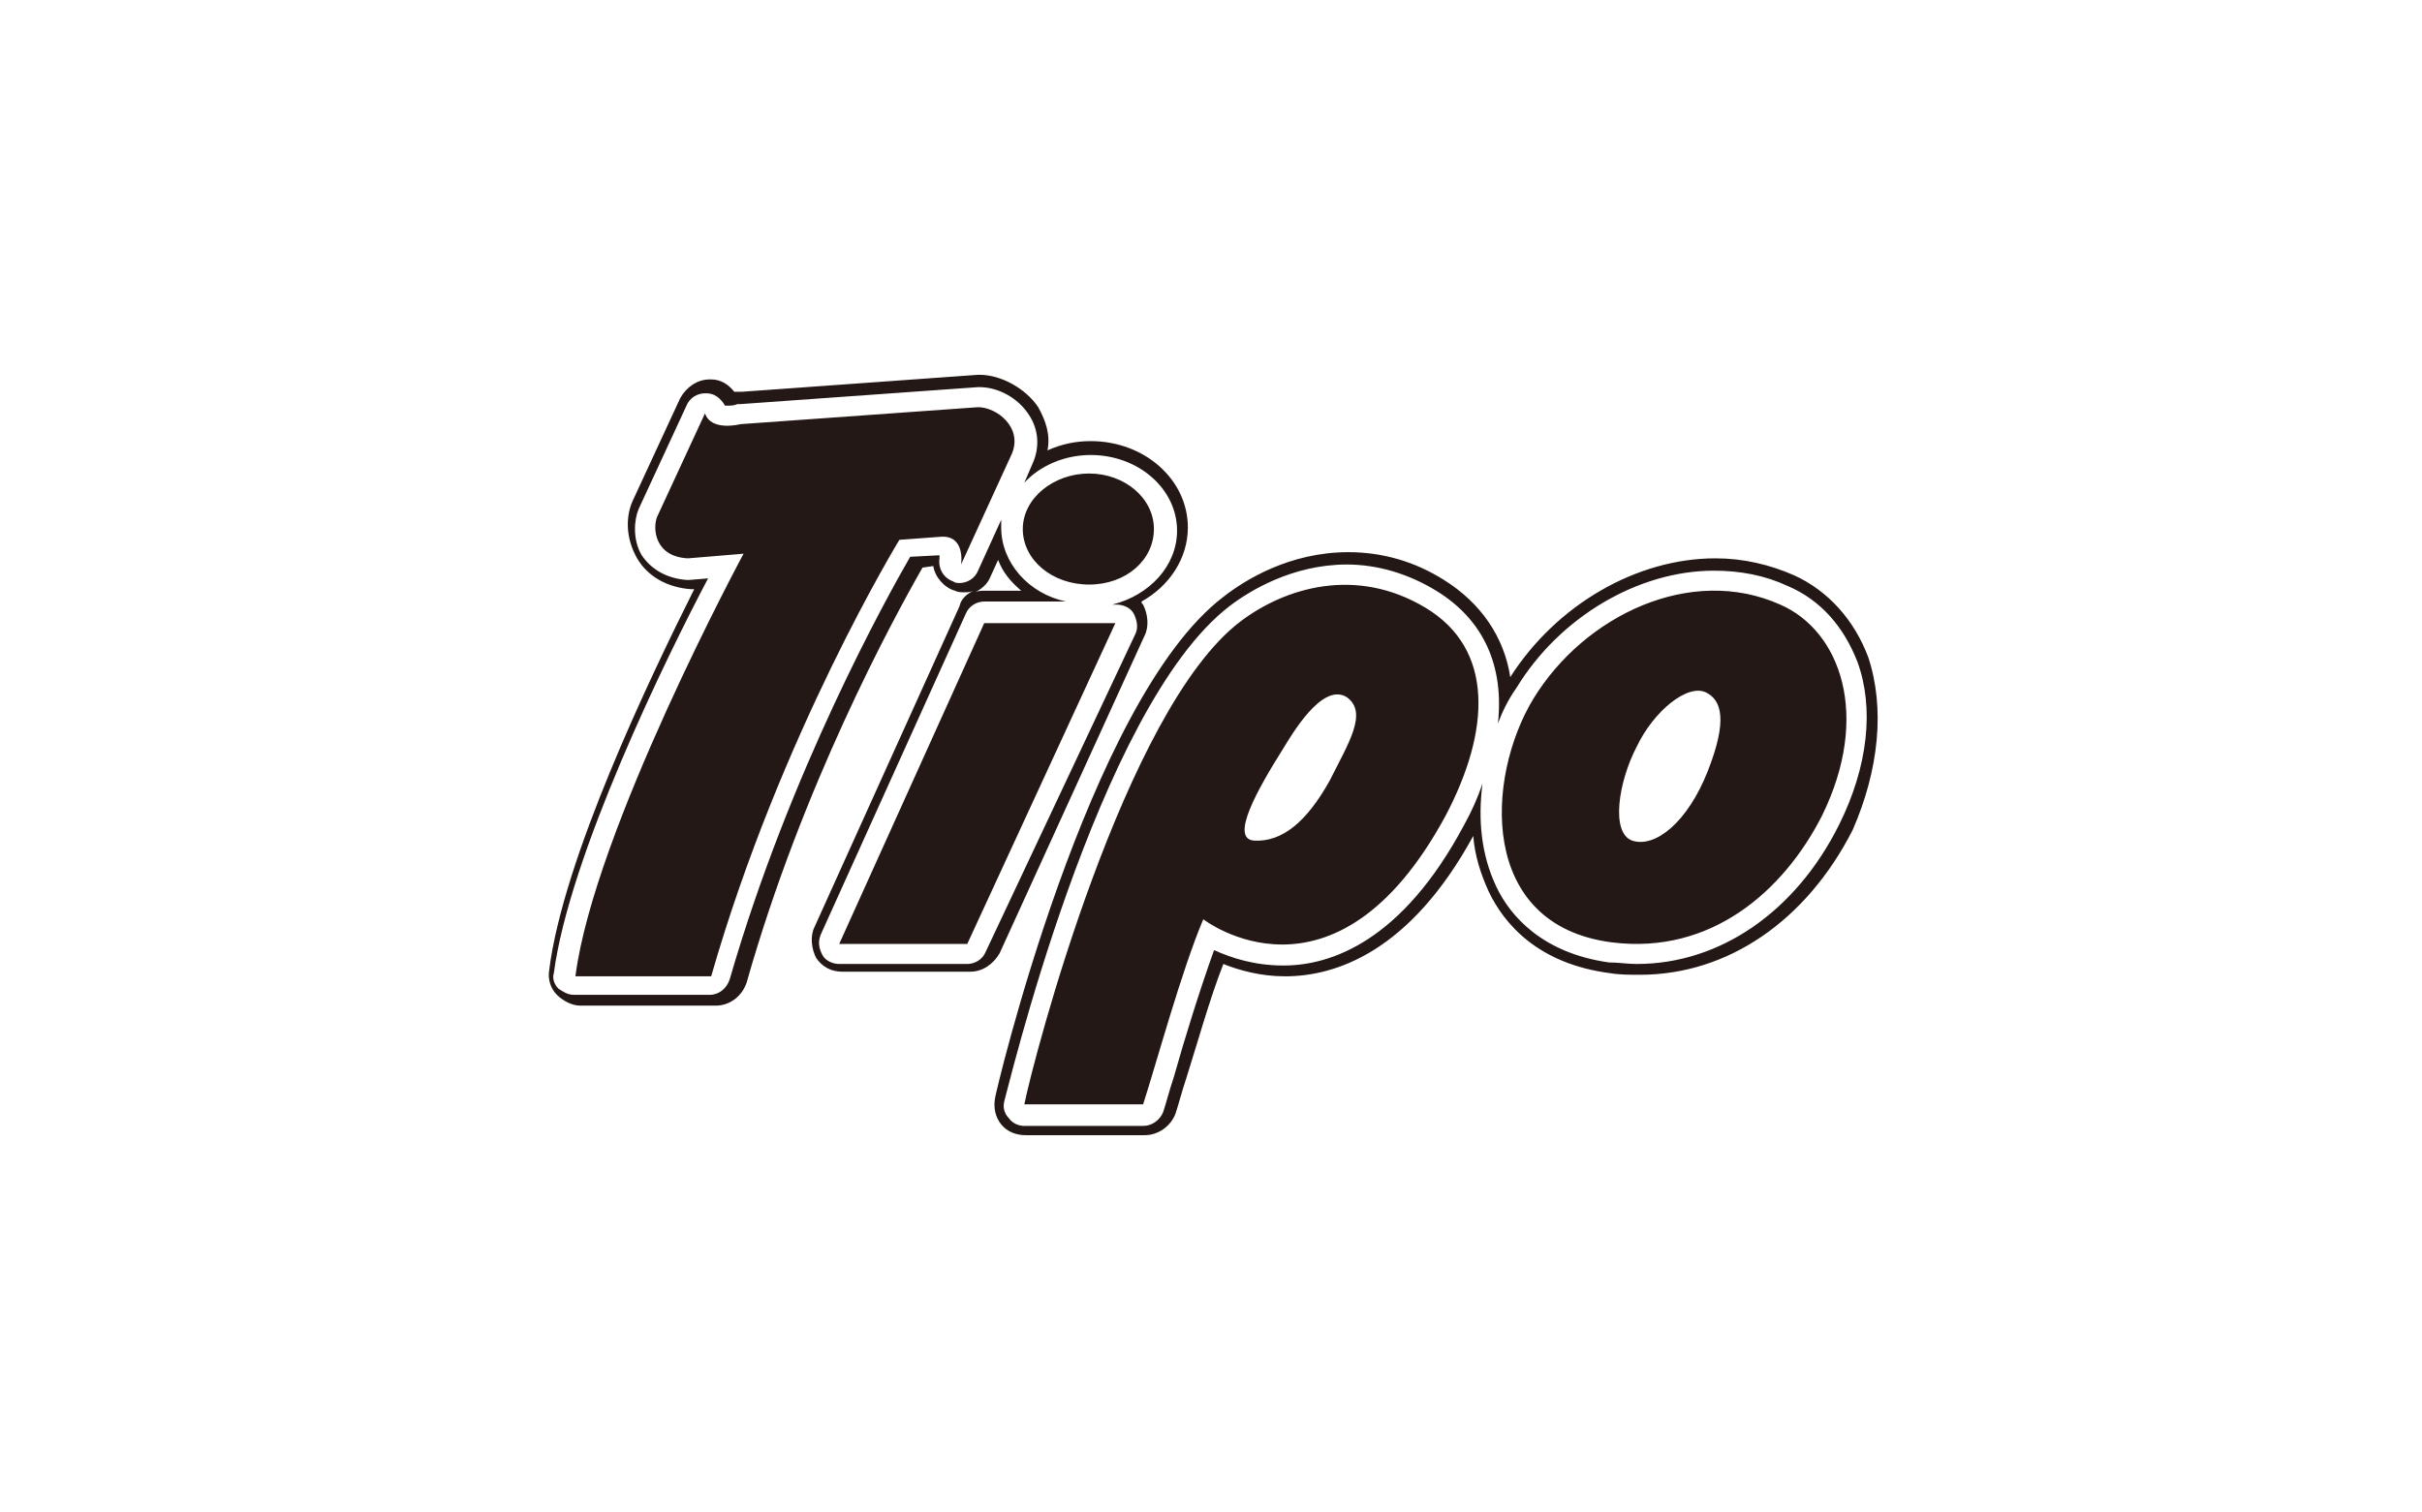 <?xml version="1.0" encoding="utf-8"?>
<!-- Generator: Adobe Illustrator 24.2.0, SVG Export Plug-In . SVG Version: 6.00 Build 0)  -->
<svg version="1.1" id="レイヤー_1" xmlns="http://www.w3.org/2000/svg" xmlns:xlink="http://www.w3.org/1999/xlink" x="0px"
	 y="0px" width="157px" height="98px" viewBox="0 0 157 98" style="enable-background:new 0 0 157 98;" xml:space="preserve">
<style type="text/css">
	.st0{fill:#FFFFFF;}
	.st1{fill:#231815;}
</style>
<rect class="st0" width="157" height="98"/>
<g>
	<path class="st1" d="M121.1,42.6c-0.9-2.4-2.6-4.3-4.8-5.3c-1.6-0.7-3.3-1.1-5.1-1.1c-5.1,0-10.3,3-13.3,7.7
		c-0.4-2.6-1.9-4.8-4.3-6.3c-1.9-1.2-4-1.8-6.2-1.8c-3.8,0-6.7,1.8-8.1,2.9c-8.8,6.7-14.8,32.3-14.8,32.5c-0.1,0.6,0,1.2,0.4,1.7
		c0.4,0.5,1,0.7,1.6,0.7h7.7c0.9,0,1.7-0.6,2-1.4c0.2-0.6,0.4-1.4,0.7-2.3c0.7-2.2,1.5-5.1,2.4-7.4c1,0.4,2.4,0.8,4,0.8
		c3.3,0,8.1-1.6,12.2-9.1c0.1,1.3,0.5,2.5,1,3.6c1,2.1,3.2,4.7,7.9,5.3c0.6,0.1,1.3,0.1,1.9,0.1c5.7,0,10.8-3.5,13.8-9.4
		C121.8,49.9,122.2,45.9,121.1,42.6z M119.2,53.5c-2.8,5.6-7.7,9-13.1,9l0,0c-0.6,0-1.2-0.1-1.8-0.1c-4.3-0.6-6.4-3-7.3-4.9
		c-1-2.1-1.2-4.4-0.9-6.7c-0.3,0.9-0.7,1.8-1.2,2.7c-4,7.5-8.6,9.1-11.7,9.1l0,0c-1.9,0-3.4-0.5-4.5-1c-0.9,2.5-1.9,5.7-2.6,8.2
		c-0.3,0.9-0.5,1.7-0.7,2.3c-0.2,0.5-0.7,0.9-1.3,0.9h-7.7c-0.4,0-0.8-0.2-1-0.5c-0.3-0.3-0.4-0.7-0.3-1.1c0.1-0.2,6-25.5,14.6-32.1
		c1.3-1,4.1-2.7,7.6-2.7c2,0,4,0.6,5.8,1.7c3.1,1.9,4.4,4.9,4,8.6c0.3-0.8,0.7-1.6,1.2-2.3c2.8-4.6,7.9-7.6,12.8-7.6
		c1.7,0,3.3,0.3,4.8,1c2.1,0.9,3.6,2.6,4.5,4.9C121.5,45.9,121.1,49.7,119.2,53.5z M74.2,41.2c0.3-0.6,0.2-1.4-0.1-2
		c-0.1-0.1-0.1-0.1-0.1-0.2c1.8-1,3-2.8,3-4.8c0-3.1-2.8-5.6-6.3-5.6c-1,0-1.9,0.2-2.8,0.6c0.2-1-0.1-1.9-0.6-2.8
		c-0.8-1.2-2.4-2.1-3.8-2.1c0,0-0.1,0-0.1,0l-15.3,1.1c-0.1,0-0.3,0-0.3,0c0,0-0.1,0-0.2,0c-0.4-0.5-0.9-0.8-1.5-0.8h-0.1
		c-0.8,0-1.5,0.5-1.9,1.2l-3.1,6.7c-0.4,0.9-0.5,2.3,0.3,3.7c0.7,1.2,2,1.9,3.5,2h0.2c-2.9,5.8-8.5,17.5-9.4,24.7
		c-0.1,0.6,0.1,1.2,0.5,1.6c0.4,0.4,1,0.7,1.5,0.7h8.8c0.9,0,1.7-0.6,2-1.5c3.6-12.7,9.4-23.4,11.4-26.9l0.7-0.1
		c0.1,0.7,0.7,1.4,1.4,1.6c0.2,0.1,0.4,0.1,0.6,0.1c0.2,0,0.4,0,0.6-0.1c-0.4,0.2-0.8,0.5-0.9,1l-9.4,20.8c-0.3,0.6-0.2,1.4,0.1,2
		c0.4,0.6,1,0.9,1.7,0.9h8.3c0.8,0,1.5-0.5,1.9-1.2L74.2,41.2z M63.9,61.7c-0.2,0.5-0.7,0.8-1.2,0.8h-8.3c-0.4,0-0.9-0.2-1.1-0.6
		c-0.2-0.4-0.3-0.8-0.1-1.3l9.4-20.8c0.2-0.5,0.7-0.8,1.2-0.8h5.3c-2.4-0.5-4.2-2.5-4.2-4.8c0-0.2,0-0.3,0-0.5l-1.5,3.3
		c-0.2,0.5-0.7,0.8-1.2,0.8c-0.1,0-0.3,0-0.4-0.1c-0.6-0.2-1-0.8-0.9-1.5c0-0.1,0-0.2,0-0.2l-1.9,0.1c-1.5,2.6-7.8,13.9-11.7,27.4
		c-0.2,0.6-0.7,1-1.3,1h-8.8c-0.4,0-0.7-0.2-1-0.4c-0.3-0.3-0.4-0.7-0.3-1c1-7.6,7.3-20.5,10-25.6l-1.2,0.1c0,0-0.1,0-0.1,0h-0.1
		c-1.3-0.1-2.3-0.7-2.9-1.6c-0.6-1-0.5-2.3-0.2-3l3.1-6.7c0.2-0.5,0.7-0.8,1.2-0.8h0.1c0.5,0,0.9,0.3,1.2,0.8c0.1,0,0.2,0,0.3,0
		c0.3,0,0.5-0.1,0.5-0.1c0.1,0,0.2,0,0.2,0l15.4-1.1c0,0,0.1,0,0.1,0c1.2,0,2.5,0.7,3.2,1.8c0.6,0.9,0.7,2,0.3,3l-0.6,1.4
		c1-1.1,2.6-1.8,4.3-1.8c3.1,0,5.6,2.2,5.6,4.9c0,2.3-1.8,4.2-4.2,4.8h0.3c0.4,0,0.9,0.2,1.1,0.6c0.2,0.4,0.3,0.9,0.1,1.3L63.9,61.7
		z M63.2,38.4c0.4-0.2,0.8-0.5,1-1l0.5-1.1c0.3,0.8,0.8,1.4,1.5,2h-2.3C63.6,38.3,63.4,38.3,63.2,38.4z M63.4,26.4L48,27.5
		c0,0-1.9,0.5-2.3-0.7l-3.1,6.7c-0.3,0.7-0.2,2.6,2,2.7l3.6-0.3c0,0-9.7,18-10.9,27.4h8.8C50.6,47.6,58.3,35,58.3,35l2.7-0.2
		c1.6-0.1,1.3,1.8,1.3,1.8l3.3-7.2C66.3,27.7,64.6,26.4,63.4,26.4z M74.8,34.3c0-2-1.9-3.6-4.2-3.6s-4.3,1.6-4.3,3.6
		c0,2,1.9,3.6,4.3,3.6S74.8,36.3,74.8,34.3z M54.4,61.2h8.3l9.6-20.8h-8.5L54.4,61.2z M115.4,39.2c-5.8-2.6-12.7,0.7-16,6.1
		c-3.1,5.1-3.6,14.7,5.1,15.8c6.4,0.8,11.1-3.3,13.6-8.2C121.3,46.4,119.3,40.9,115.4,39.2z M110.7,50c-1.3,3.3-3.4,5-4.9,4.5
		c-1.4-0.5-0.9-3.8,0.3-6.1c1.1-2.3,3.3-4.1,4.5-3.5C111.6,45.4,112,46.7,110.7,50z M92.4,39.4c-4.5-2.7-9.1-1.3-12,0.9
		C72.9,46,67,68.6,66.4,71.6h7.7c0.9-2.8,2.5-8.7,3.9-12c0,0,8.5,6.6,15.7-6.7C96.6,47.4,96.9,42.1,92.4,39.4z M86.2,50.6
		c-1.5,2.7-3.1,4-4.9,3.9c-1.6-0.1,0.2-3.3,1.9-6c0.5-0.8,2.5-4.3,4.1-3.3C88.7,46.2,87.4,48.2,86.2,50.6z"/>
</g>
</svg>
